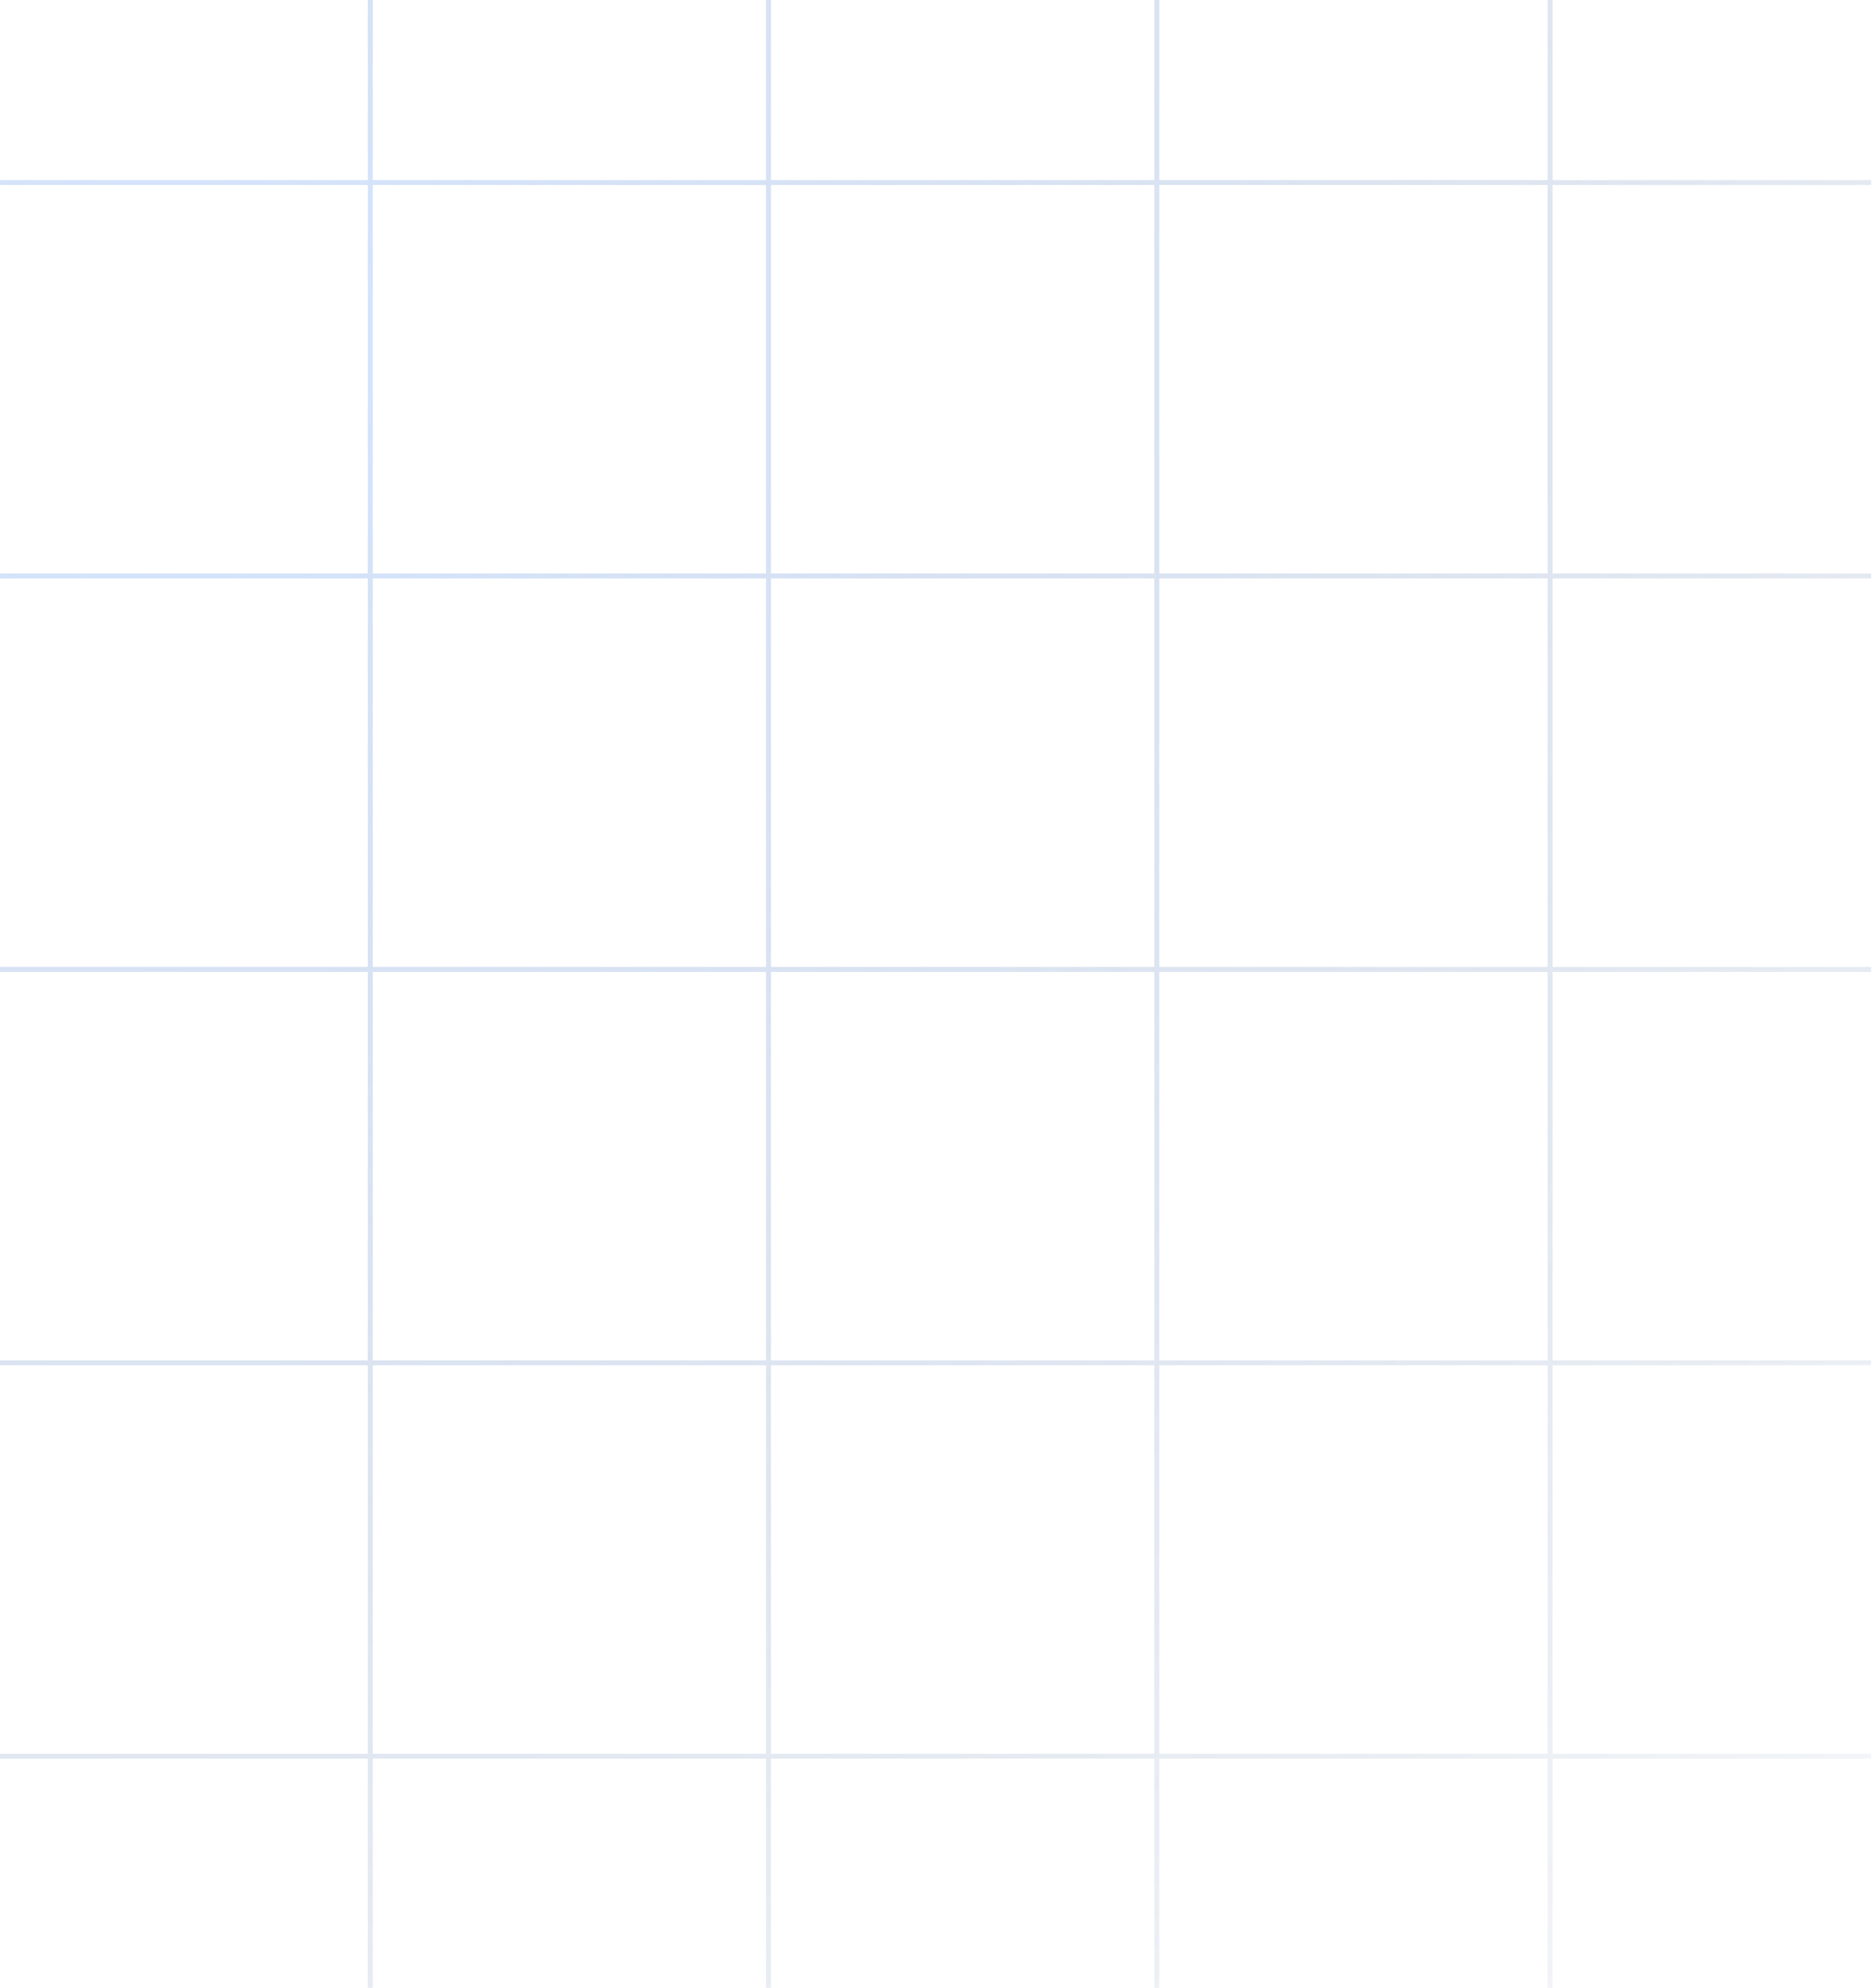 <svg width="380" height="403" viewBox="0 0 380 403" fill="none" xmlns="http://www.w3.org/2000/svg">
<path opacity="0.35" fill-rule="evenodd" clip-rule="evenodd" d="M-244.397 195.986L-244.397 117.251H-309V116.242H-244.397V37.507H-309V36.497H-244.397V-43.247H-309V-44.256H-244.397V-121.982L-309 -121.982V-122.992L-244.397 -122.992L-244.397 -201.726L-309 -201.726V-202.736L-244.397 -202.736V-231L-243.387 -231V-202.736L-164.652 -202.736V-231L-163.643 -231V-202.736L-84.908 -202.736V-231L-83.898 -231V-202.736L-5.164 -202.736V-231L-4.154 -231V-202.736L74.581 -202.736V-231L75.59 -231V-202.736L155.335 -202.736V-231L156.344 -231V-202.736L234.07 -202.736V-231L235.079 -231V-202.736L313.814 -202.736V-231L314.824 -231V-202.736L379.427 -202.736V-201.726L314.824 -201.726V-122.992L379.427 -122.992V-121.982L314.824 -121.982V-44.256H379.427V-43.247H314.824V36.497H379.427V37.507H314.824V116.242H379.427V117.252H314.824V195.987H379.427V196.996H314.824V275.73H379.427V276.74H314.824V355.475H379.427V356.485H314.824V402.918H313.814V356.485H235.079V402.918H234.07V356.485H156.344V402.918H155.335V356.485H75.59V402.918H74.581V356.485L-4.154 356.485V402.918H-5.164V356.485H-83.898V402.918H-84.908V356.485H-163.643V402.918H-164.652V356.485H-243.387V400.899H-244.397V356.485H-309V355.475H-244.397V276.74H-309V275.73H-244.397V196.996H-309V195.986H-244.397ZM313.814 36.497V-43.247L235.079 -43.247V36.497H313.814ZM235.079 37.507H313.814V116.242H235.079V37.507ZM234.07 36.497V-43.247H156.344V36.497L234.07 36.497ZM156.344 37.507L234.07 37.507V116.242L156.344 116.242V37.507ZM155.335 36.497V-43.247L75.59 -43.247V36.497H155.335ZM75.59 37.507H155.335V116.242H75.59V37.507ZM74.581 36.497V-43.247H-4.154V36.497H74.581ZM-4.154 37.507H74.581V116.242H-4.154V37.507ZM-5.164 36.497V-43.247L-83.898 -43.247V36.497H-5.164ZM-83.898 37.507H-5.164V116.242H-83.898V37.507ZM-84.908 36.497V-43.247H-163.643V36.497L-84.908 36.497ZM-163.643 37.507L-84.908 37.507V116.242L-163.643 116.242V37.507ZM-164.652 36.497V-43.247L-243.387 -43.247V36.497H-164.652ZM-243.387 37.507H-164.652V116.242H-243.387V37.507ZM-243.387 -122.992L-243.387 -201.726L-164.652 -201.726L-164.652 -122.992H-243.387ZM-163.643 -122.992V-201.726L-84.908 -201.726L-84.908 -122.992L-163.643 -122.992ZM-83.898 -122.992V-201.726L-5.164 -201.726V-122.992L-83.898 -122.992ZM-4.154 -122.992V-201.726L74.581 -201.726V-122.992L-4.154 -122.992ZM75.59 -122.992V-201.726L155.335 -201.726V-122.992L75.59 -122.992ZM156.344 -122.992V-201.726L234.07 -201.726V-122.992L156.344 -122.992ZM235.079 -122.992V-201.726L313.814 -201.726V-122.992H235.079ZM-243.387 276.74V355.475H-164.652V276.74H-243.387ZM-164.652 275.73H-243.387V196.996H-164.652V275.73ZM-163.643 276.74V355.475H-84.908V276.74L-163.643 276.74ZM-84.908 275.73L-163.643 275.73V196.996L-84.908 196.996V275.73ZM-83.898 276.74V355.475H-5.164V276.74H-83.898ZM-5.164 275.73H-83.898V196.996H-5.164V275.73ZM-4.154 276.74V355.475L74.581 355.475V276.74H-4.154ZM74.581 275.73H-4.154V196.996H74.581V275.73ZM75.59 276.74V355.475H155.335V276.74H75.59ZM155.335 275.73H75.59V196.996H155.335V275.73ZM156.344 276.74V355.475H234.07V276.74L156.344 276.74ZM234.07 275.73L156.344 275.73V196.996L234.07 196.996V275.73ZM235.079 276.74V355.475H313.814V276.74H235.079ZM313.814 275.73H235.079V196.996H313.814V275.73ZM-243.387 195.986L-243.387 117.251H-164.652V195.986H-243.387ZM-163.643 195.986V117.251L-84.908 117.251V195.986L-163.643 195.986ZM-83.898 195.986V117.251H-5.164V195.986H-83.898ZM-4.154 195.986V117.251H74.581V195.986H-4.154ZM75.59 195.986V117.251H155.335V195.986H75.59ZM156.344 195.986V117.251L234.07 117.252V195.987L156.344 195.986ZM235.079 195.987V117.252H313.814V195.987H235.079ZM313.814 -121.982H235.079V-44.256L313.814 -44.256V-121.982ZM234.07 -121.982L156.344 -121.982V-44.256H234.07V-121.982ZM155.335 -121.982L75.59 -121.982V-44.256L155.335 -44.256V-121.982ZM74.581 -121.982L-4.154 -121.982V-44.256H74.581V-121.982ZM-5.164 -121.982L-83.898 -121.982V-44.256L-5.164 -44.256V-121.982ZM-84.908 -121.982L-163.643 -121.982V-44.256H-84.908V-121.982ZM-164.652 -121.982H-243.387V-44.256L-164.652 -44.256V-121.982Z" fill="url(#paint0_radial_9859_1739)"/>
<defs>
<radialGradient id="paint0_radial_9859_1739" cx="0" cy="0" r="1" gradientUnits="userSpaceOnUse" gradientTransform="translate(35.213 69.303) rotate(90) scale(499.665 544.363)">
<stop stop-color="#86B5FF"/>
<stop offset="1" stop-color="#00235A" stop-opacity="0"/>
</radialGradient>
</defs>
</svg>

